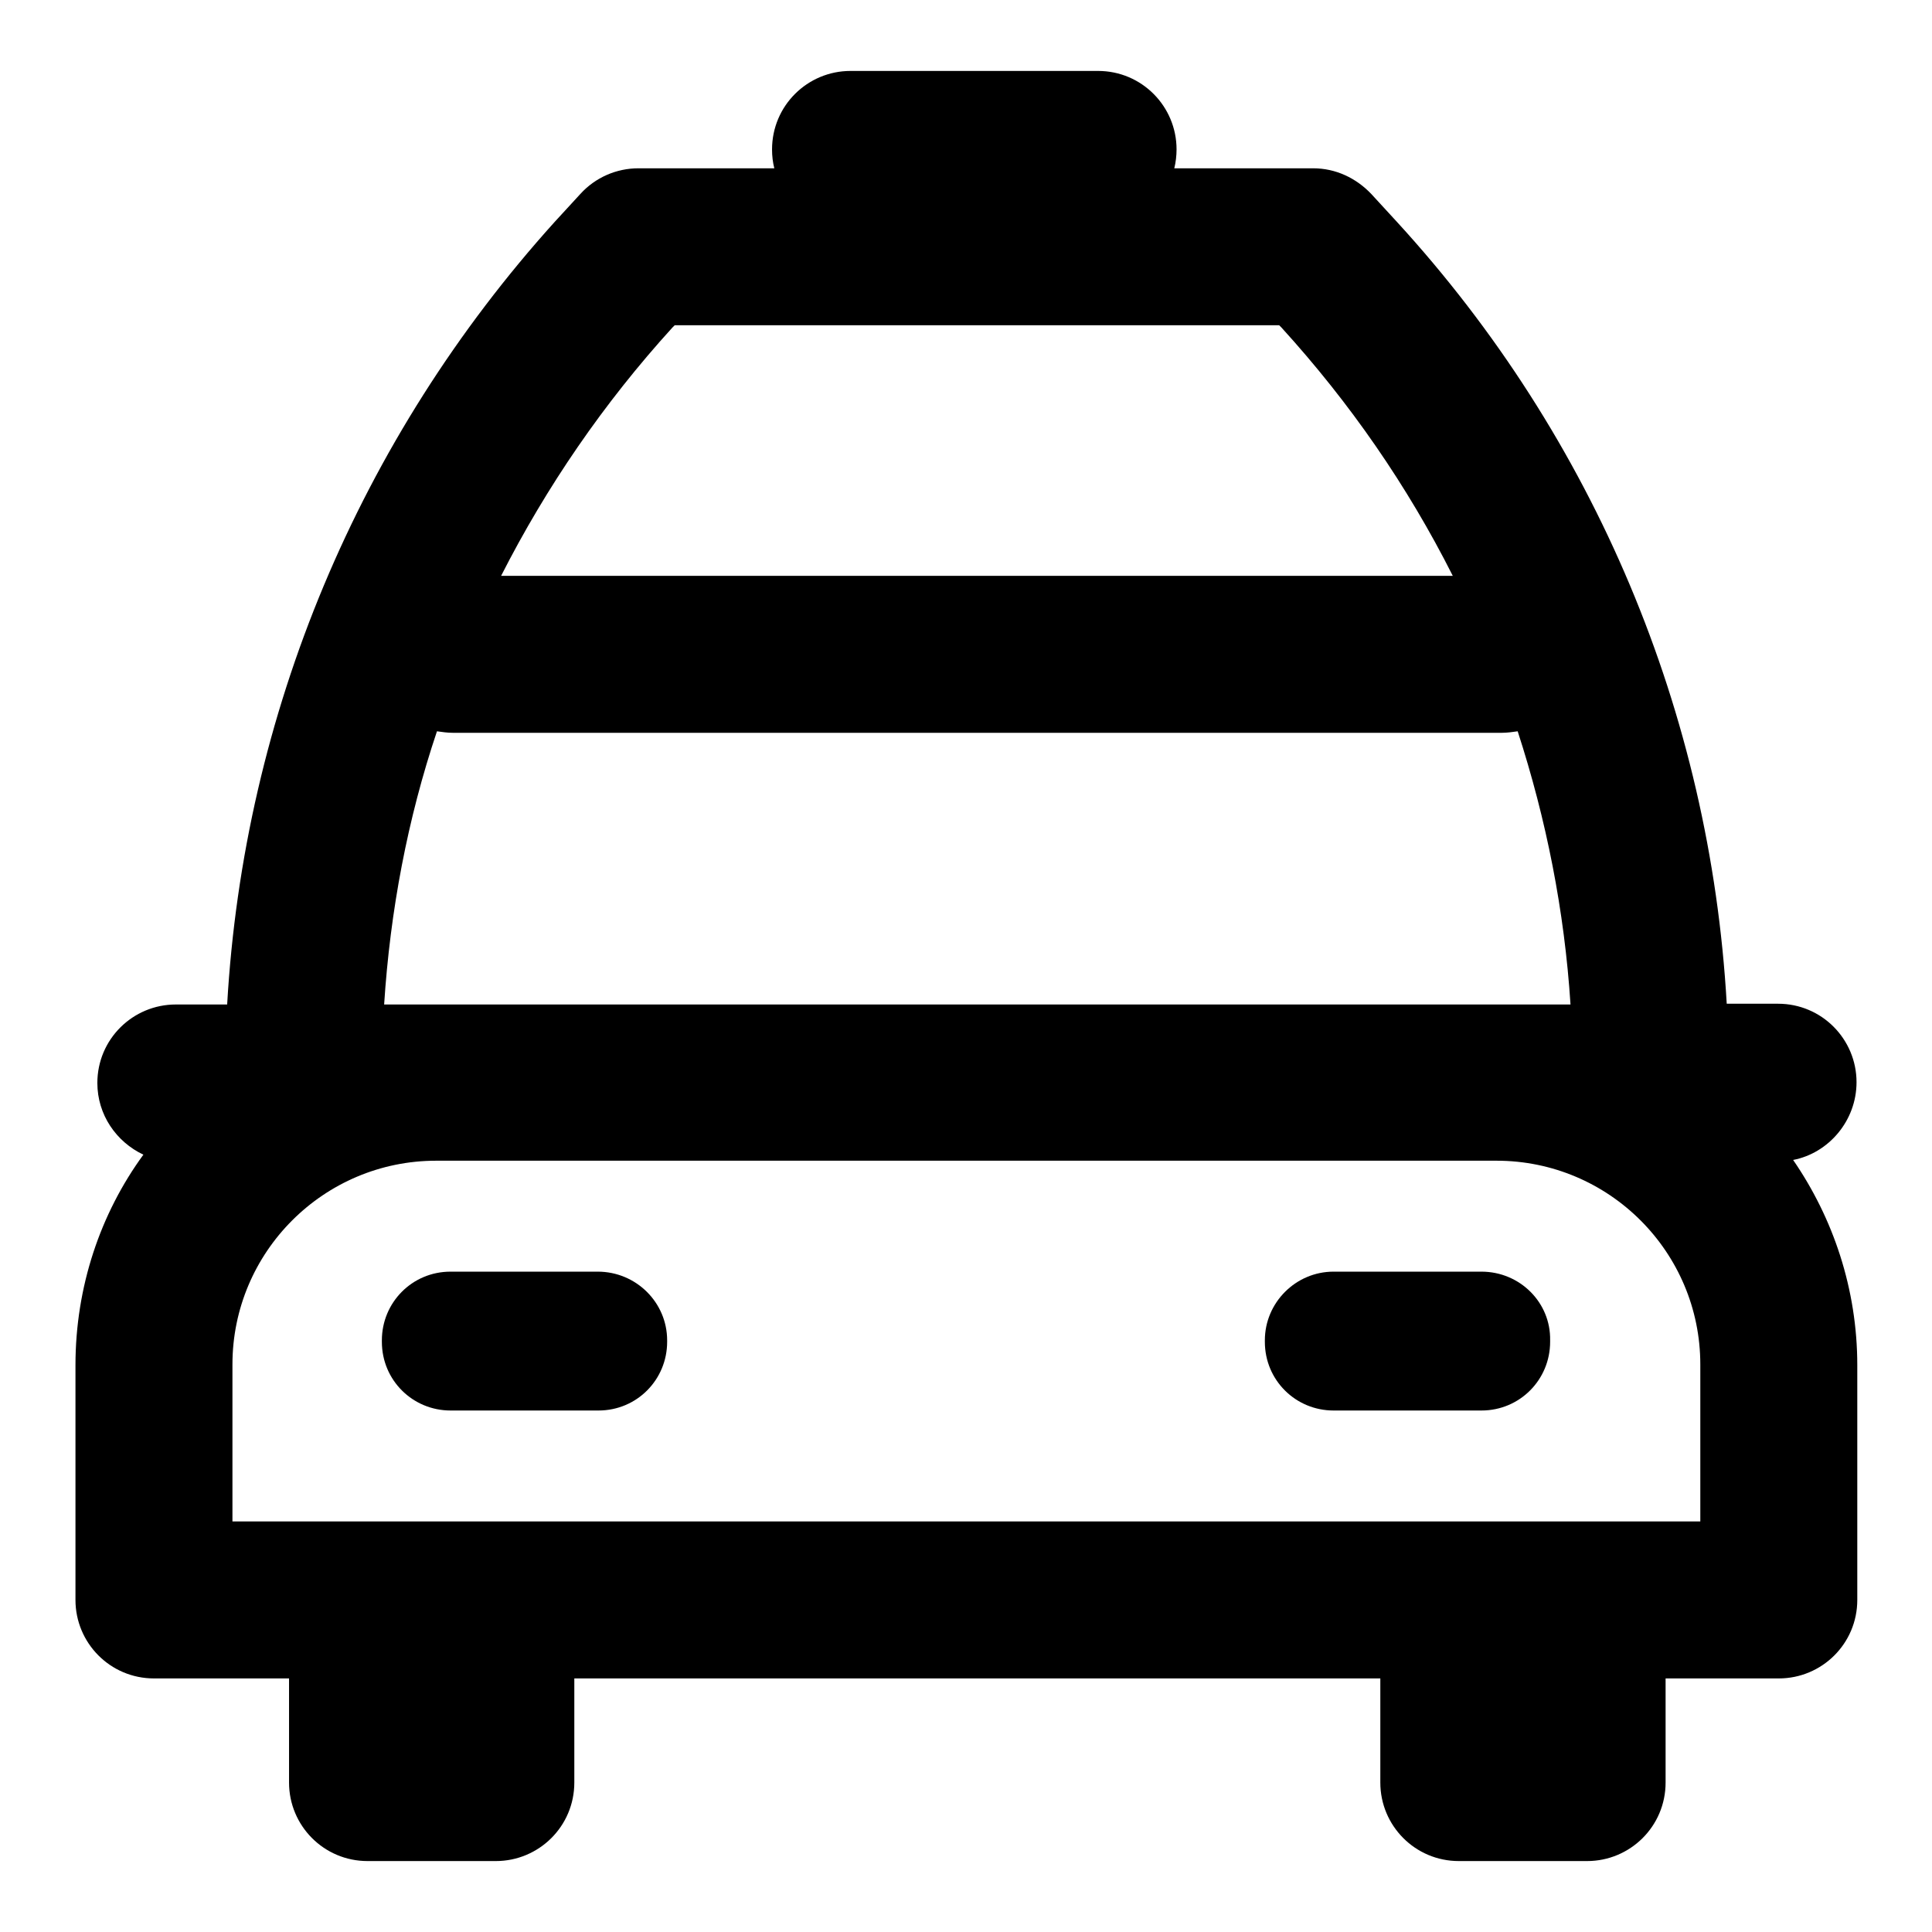<?xml version="1.0" encoding="utf-8"?>
<!-- Svg Vector Icons : http://www.onlinewebfonts.com/icon -->
<!DOCTYPE svg PUBLIC "-//W3C//DTD SVG 1.1//EN" "http://www.w3.org/Graphics/SVG/1.1/DTD/svg11.dtd">
<svg version="1.1" xmlns="http://www.w3.org/2000/svg" xmlns:xlink="http://www.w3.org/1999/xlink" x="0px" y="0px" viewBox="0 0 256 256" enable-background="new 0 0 256 256" xml:space="preserve">
<g><g><g><path fill="#000000" d="M246,143.4c0-5.7-4.6-10.4-10.4-10.4h-6.8c-2.2-38.5-17.5-75-43.7-103.6l-3.4-3.7c-2-2.1-4.7-3.4-7.7-3.4h-18.4c0.2-0.8,0.3-1.7,0.3-2.5c0-5.7-4.6-10.4-10.4-10.4h-32.8c-5.7,0-10.4,4.6-10.4,10.4c0,0.9,0.1,1.7,0.3,2.5h-18c-2.9,0-5.7,1.2-7.7,3.4l-3.4,3.7C47.6,58.1,32.3,94.6,30.1,133.1h-6.8c-5.7,0-10.4,4.6-10.4,10.4c0,4.2,2.5,7.8,6.1,9.5c-5.7,7.8-9,17.5-9,27.9V212c0,5.7,4.6,10.4,10.4,10.4h17.9v13.8c0,5.7,4.6,10.4,10.4,10.4h17c5.7,0,10.4-4.6,10.4-10.4v-13.8h106.8v13.8c0,5.7,4.6,10.4,10.4,10.4h17c5.7,0,10.4-4.6,10.4-10.4v-13.8h15c5.7,0,10.4-4.6,10.4-10.4v-31.1c0-10.1-3.2-19.5-8.5-27.2C242.3,152.8,246,148.5,246,143.4z M89.1,43.4l0.3-0.3h80.1l0.3,0.3c9.1,10,16.7,21,22.7,32.9H66.4C72.4,64.5,80,53.4,89.1,43.4z M57.9,96.9c0.7,0.1,1.4,0.2,2.1,0.2h139c0.7,0,1.4-0.1,2.1-0.2c3.8,11.7,6.2,23.8,7,36.2h-9.8H57.8h-6.9C51.7,120.7,54,108.5,57.9,96.9z M225.2,201.6H30.8v-20.8c0-14.9,12.1-27,27-27h140.5c14.9,0,27,12.1,27,27V201.6z"/><path fill="#000000" d="M79.2,168.5H59.7c-5.1,0-9.1,4.1-9.1,9.1v0.2c0,5.1,4.1,9.1,9.1,9.1h19.6c5.1,0,9.1-4.1,9.1-9.1v-0.2C88.4,172.6,84.3,168.5,79.2,168.5z"/><path fill="#000000" d="M196.3,168.5h-19.6c-5,0-9.1,4.1-9.1,9.1v0.2c0,5.1,4.1,9.1,9.1,9.1h19.6c5.1,0,9.1-4.1,9.1-9.1v-0.2C205.5,172.6,201.4,168.5,196.3,168.5z"/></g><g></g><g></g><g></g><g></g><g></g><g></g><g></g><g></g><g></g><g></g><g></g><g></g><g></g><g></g><g></g></g></g>
</svg>